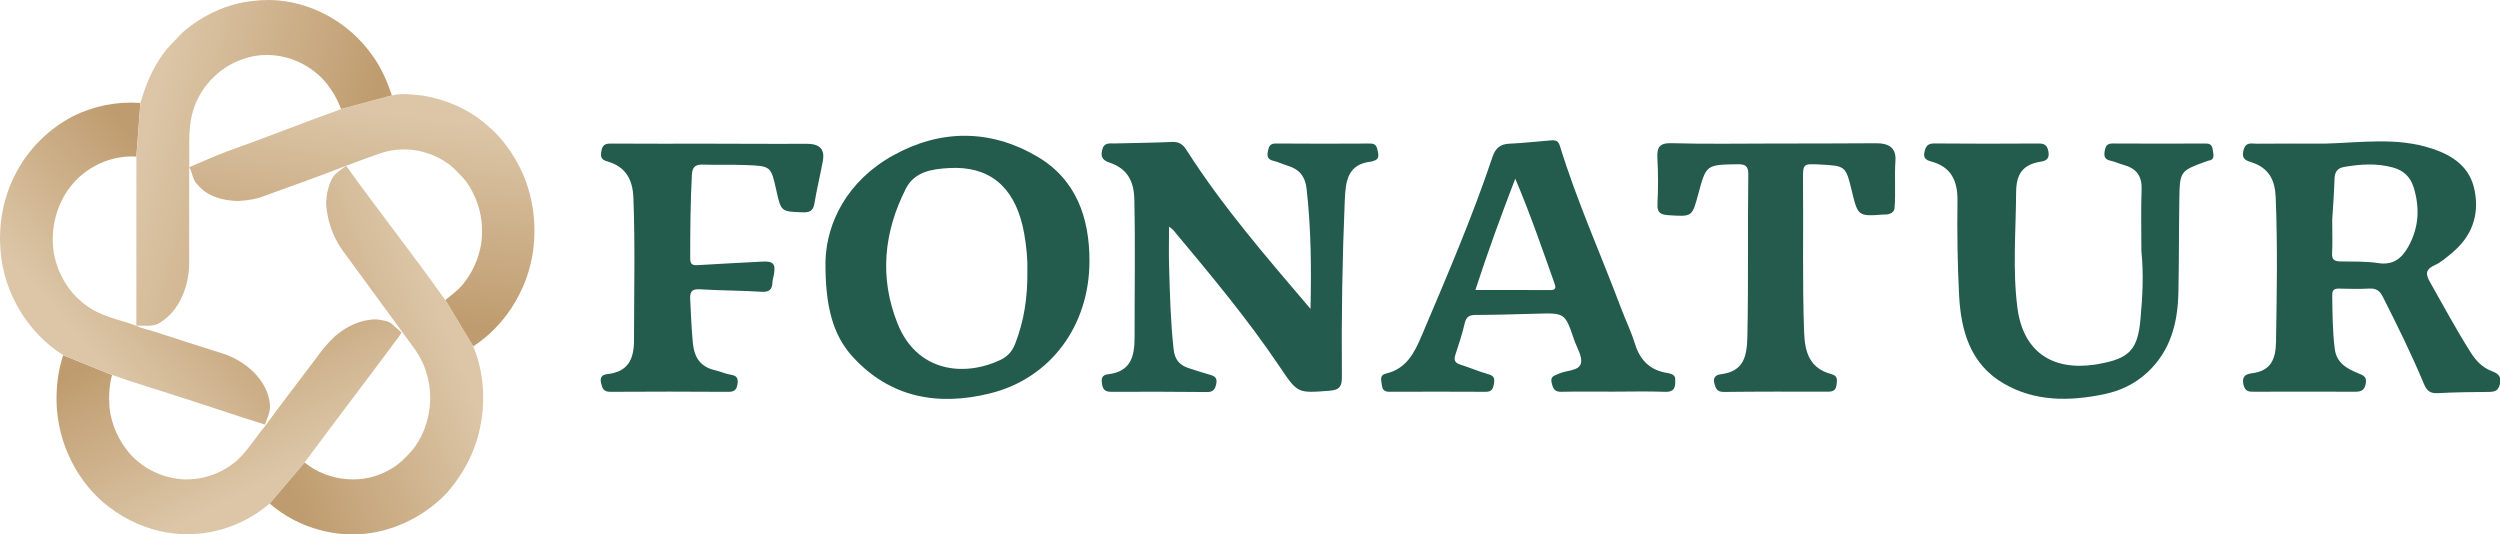 <svg id="Capa_1" width="2622.494" height="560.622" viewBox="0 0 2622.494 560.622" enable-background="new 0 0 595.28 841.89" xmlns:xlink="http://www.w3.org/1999/xlink" xmlns="http://www.w3.org/2000/svg" xmlns:svg="http://www.w3.org/2000/svg"><defs id="defs91"><linearGradient id="linearGradient15192"><stop style="stop-color:#dcc6a7;stop-opacity:1" offset="0" id="stop15188"/><stop style="stop-color:#bf9c6f;stop-opacity:1" offset="1" id="stop15190"/></linearGradient><linearGradient id="linearGradient52816" x1="1632.598" y1="519.651" x2="2215.304" y2="662.523" gradientUnits="userSpaceOnUse" gradientTransform="matrix(0.177,0,0,0.177,-15.52,105.09)" xlink:href="#linearGradient15192"/><linearGradient id="linearGradient52863" x1="2526.57" y1="733.352" x2="2455.445" y2="1291.352" gradientUnits="userSpaceOnUse" gradientTransform="matrix(0.177,0,0,0.177,-15.52,105.09)" xlink:href="#linearGradient15192"/><linearGradient id="linearGradient56748" x1="2510.432" y1="1524.006" x2="1973.677" y2="1740.006" gradientUnits="userSpaceOnUse" gradientTransform="matrix(0.177,0,0,0.177,-15.52,105.09)" xlink:href="#linearGradient15192"/><linearGradient id="linearGradient56756" x1="1636.056" y1="1877.244" x2="1402.281" y2="1415.244" gradientUnits="userSpaceOnUse" gradientTransform="matrix(0.177,0,0,0.177,-15.52,105.09)" xlink:href="#linearGradient15192"/><linearGradient id="linearGradient56764" x1="1167.473" y1="1085.097" x2="1539.289" y2="761.097" gradientUnits="userSpaceOnUse" gradientTransform="matrix(0.177,0,0,0.177,-15.52,105.09)" xlink:href="#linearGradient15192"/></defs><g id="g57804" transform="matrix(2.45,0,0,2.45,630.121,-520.182)"><path fill-rule="evenodd" clip-rule="evenodd" fill="#235b4e" d="m303.918 344.575c.396-17.27.249-34.327-1.662-51.348-.605-5.399-3.158-8.466-8.139-9.968-2.069-.624-4.044-1.602-6.138-2.093-2.41-.565-2.731-1.956-2.312-4.054.383-1.919.762-3.372 3.342-3.351 13.493.11 26.987.097 40.481.017 2.559-.015 2.835 1.467 3.267 3.411.478 2.145.255 3.58-2.123 4.083-.158.034-.298.185-.454.199-10.381 1.009-11.237 8.285-11.589 16.609-1.064 25.134-1.462 50.273-1.237 75.421.037 4.149-.846 5.775-5.28 6.115-13.722 1.051-13.64 1.203-21.332-10.244-13.846-20.605-29.772-39.601-45.652-58.627-.302-.36-.748-.6-1.75-1.382.0 6.062-.139 11.592.029 17.112.356 11.803.613 23.604 1.932 35.373.514 4.589 2.635 6.9 6.652 8.157 2.858.895 5.688 1.893 8.576 2.676 2.154.584 3.639 1.288 3.025 4.034-.502 2.246-1.266 3.484-3.889 3.458-13.658-.136-27.318-.167-40.978-.097-2.465.013-3.618-.746-4.02-3.222-.375-2.312-.198-3.96 2.525-4.281 9.749-1.148 11.418-7.464 11.403-16.058-.031-19.651.328-39.3-.119-58.957-.177-7.729-3.039-13.018-10.429-15.551-2.653-.91-4.155-2.031-3.364-5.386.808-3.42 3.078-2.832 5.331-2.886 8.156-.191 16.317-.276 24.466-.634 3.005-.132 4.664.814 6.35 3.46 15.492 24.304 34.37 45.998 53.088 68.014z" id="path4"/><path id="path6" d="m761.23 272.853c-7.547.04-15.127.734-22.676.953-9.827.0-19.653-.057-29.48.043-2.237.022-4.792-.983-5.73 2.951-.912 3.826 1.444 4.353 3.637 5.068 7.248 2.36 9.888 7.562 10.184 14.787.844 20.657.5 41.301.146 61.961-.134 7.746-2.28 12.51-10.477 13.561-2.106.271-4.237 1.008-3.512 4.592.69 3.415 2.527 3.278 4.941 3.273 14.164-.032 28.328-.064 42.492.004 2.579.012 4.328-.202 4.961-3.383.618-3.104-1.076-3.645-3.195-4.506-4.882-1.984-9.307-4.4-10.068-10.5-.952-7.628-.971-15.281-1.072-22.941-.029-2.189.799-2.89 2.939-2.826 4.329.131 8.673.207 12.994-.014 2.916-.148 4.421.946 5.742 3.551 6.243 12.321 12.342 24.707 17.666 37.451 1.232 2.949 2.804 3.944 5.957 3.771 7.149-.391 14.319-.462 21.48-.52 2.537-.02 4.273-.237 5.002-3.367.791-3.39-.889-4.562-3.381-5.5-4.07-1.532-6.785-4.358-9.111-8.031-6.24-9.851-11.74-20.11-17.488-30.238-2.025-3.567-1.697-5.42 2.139-7.17 2.668-1.217 5.002-3.276 7.297-5.184 8.406-6.984 11.823-15.96 9.752-26.693-1.976-10.24-9.474-15.163-18.66-18.127-7.417-2.393-14.932-3.007-22.479-2.967zm-4.281 9.898c3.448-.028 6.898.328 10.363 1.27 4.608 1.253 7.53 4.035 8.906 8.443 2.742 8.779 2.29 17.351-2.266 25.479-2.782 4.966-6.435 8.013-12.852 7.025-5.38-.828-10.932-.599-16.41-.719-2.445-.054-3.524-.846-3.371-3.533.236-4.138.062-8.3.062-14.295.276-4.632.785-11.091.994-17.559.097-2.999 1.25-4.577 4.211-5.082 3.466-.591 6.913-1.002 10.361-1.029z" style="fill:#235b4d;fill-opacity:1"/><path id="path8" d="m155.962 270.453c-10.328-.023-20.673 2.816-30.791 8.438-19.551 10.862-28.415 28.618-28.922 45.129-.2 19.808 3.381 31.898 11.479 40.859 16.161 17.882 36.9 21.353 59.006 15.867 26.079-6.472 42.483-29.121 42.543-56.564.04-18.717-5.725-35.188-22.625-44.99-10.05-5.829-20.361-8.715-30.689-8.738zm-3.625 13.75c16.031.241 25.799 9.932 29.008 28.234.979 5.589 1.496 11.214 1.346 15.779.137 11.528-1.442 21.62-5.254 31.373-1.245 3.185-3.293 5.429-6.215 6.811-15.722 7.439-35.763 5.147-44.053-15.395-7.898-19.569-6.041-39.137 3.471-57.877 3.767-7.421 11.302-8.417 18.408-8.848 1.124-.068 2.22-.094 3.289-.078z" style="fill:#235b4d;fill-opacity:1"/><path fill-rule="evenodd" clip-rule="evenodd" fill="#235b4d" d="m659.674 319.839c0-8.83-.239-17.67.085-26.488.214-5.832-2.374-8.968-7.706-10.433-1.925-.529-3.766-1.399-5.709-1.817-2.394-.516-2.751-1.872-2.409-4.014.33-2.064.954-3.343 3.397-3.33 13.332.071 26.664.076 39.996.01 2.71-.014 2.76 1.793 3.038 3.628.263 1.729.496 3.4-1.946 3.705-.323.04-.635.198-.947.313-11.303 4.132-11.373 4.131-11.561 16.544-.199 13.163-.126 26.33-.395 39.491-.265 13.023-3.283 25.057-13.33 34.357-5.294 4.901-11.555 7.866-18.513 9.307-14.877 3.08-29.7 3.222-43.169-4.709-14.085-8.294-18.091-22.451-18.883-37.593-.703-13.463-.873-26.974-.7-40.456.109-8.545-2.59-14.546-11.25-16.889-2.193-.594-3.503-1.416-2.874-4.134.57-2.462 1.42-3.617 4.248-3.589 14.831.146 29.665.111 44.497.021 2.586-.016 3.798.626 4.312 3.436.565 3.094-.973 3.978-3.277 4.344-7.532 1.199-10.509 5.071-10.549 13.104-.084 16.478-1.556 33.018.545 49.396 2.383 18.584 14.585 27.117 33.137 24.404.659-.097 1.313-.227 1.969-.345 12.76-2.301 16.378-6.034 17.567-18.811.912-9.789 1.438-19.61.427-29.452z" id="path10"/><path id="path12" d="m407.9 272.388c-.409-.014-.844.017-1.305.053-5.807.457-11.601 1.152-17.414 1.395-4.023.168-6.056 1.829-7.363 5.729-8.731 26.048-19.616 51.252-30.32 76.529-3.128 7.388-6.578 14.125-15.209 16.16-2.996.707-2.026 2.891-1.836 4.791.189 1.884.93 3.025 3.127 3.016 13.827-.054 27.653-.066 41.479.012 2.508.013 3.052-1.451 3.396-3.393.348-1.97.301-3.385-2.219-4.084-4.157-1.154-8.146-2.894-12.266-4.199-2.309-.732-2.731-1.986-2.039-4.139 1.425-4.436 2.951-8.861 3.979-13.393.635-2.794 1.846-3.682 4.643-3.691 8.66-.028 17.318-.294 25.975-.535 12.326-.344 12.345-.377 16.25 11.127 1.168 3.443 3.765 7.416 2.881 10.271-.991 3.203-6.306 2.791-9.582 4.35-1.861.885-3.626 1.036-2.869 4.023.631 2.497 1.324 3.729 4.15 3.662 7.325-.173 14.659-.06 21.988-.061 7.498.0 15.002-.214 22.486.078 4.584.18 4.306-3.046 4.229-5.613-.065-2.167-2.742-2.298-4.361-2.629-7.154-1.464-10.946-5.955-13.012-12.711-1.55-5.07-3.928-9.878-5.799-14.857-8.711-23.174-18.913-45.788-26.201-69.49-.59-1.916-1.561-2.359-2.787-2.4zm-16.307 16.41c6.608 15.631 11.586 30.24 16.766 44.771.535 1.502.903 2.964-1.648 2.951-10.438-.05-20.878-.021-32.201-.021 5.355-16.473 10.823-31.395 17.084-47.701z" style="fill:#235b4d;fill-opacity:1"/><path fill-rule="evenodd" clip-rule="evenodd" fill="#235b4c" d="m46.531 273.84c13.652.0 27.683.14 41.333.039 5.568-.042 8.262 1.921 7.244 7.445-1.116 6.053-2.587 12.044-3.603 18.112-.528 3.153-1.978 3.908-5.027 3.796-9.228-.339-9.232-.207-11.265-9.375-2.301-10.379-2.298-10.468-13.137-10.869-6.152-.228-12.321.012-18.475-.193-3.215-.106-4.392 1.233-4.553 4.306-.627 11.983-.722 23.973-.715 35.968.001 2.659 1.238 2.899 3.415 2.763 9.137-.572 18.283-1.002 27.425-1.505 4.669-.257 5.773.913 5.019 5.442-.191 1.147-.595 2.278-.644 3.429-.128 3.036-1.293 4.259-4.622 4.051-8.636-.54-17.309-.506-25.946-1.038-3.346-.206-4.847.338-4.663 4.102.31 6.316.544 12.621 1.152 18.929.6 6.231 3.318 10.204 9.553 11.616 2.262.512 4.421 1.554 6.697 1.908 2.592.403 3.243 1.52 2.848 4.04-.387 2.47-1.409 3.299-3.919 3.283-16.829-.104-33.659-.135-50.487-.01-2.98.022-3.47-1.447-4.014-3.823-.588-2.568.652-3.519 2.642-3.741 8.85-.988 11.471-6.18 11.475-14.597.009-20.32.522-40.634-.264-60.959-.308-7.954-3.424-13.33-11.202-15.546-2.391-.681-2.953-1.666-2.536-4.261.468-2.913 1.731-3.375 4.28-3.357 13.996.095 27.993.045 41.989.045z" id="path14"/><path fill-rule="evenodd" clip-rule="evenodd" fill="#255b4d" d="m502.652 273.775c14.482.0 28.965-.031 43.446-.122 5.416-.034 8.653 1.96 8.268 7.476-.477 6.805.172 13.581-.395 20.381-.156 1.874-2.364 2.773-4.252 2.665-.165-.01-.333-.009-.499.004-10.722.835-10.946.672-13.469-9.818-2.653-11.031-2.653-11.031-13.824-11.609-7.144-.369-7.216-.369-7.138 7.001.23 21.647-.323 43.296.476 64.948.319 8.678 2.487 15.387 11.701 17.812 2.722.716 2.454 2.463 2.174 4.618-.316 2.422-1.619 2.892-3.736 2.888-14.824-.023-29.649-.062-44.471.117-2.977.035-3.583-1.52-4.136-3.786-.604-2.479.775-3.541 2.754-3.786 9.813-1.215 11.231-7.521 11.414-16.136.492-23.152.072-46.3.393-69.445.051-3.647-1.316-4.398-4.672-4.338-13.345.238-13.347.137-16.759 12.81-2.649 9.838-2.638 9.641-12.682 9.006-3.578-.227-4.959-1.063-4.774-4.88.313-6.479.325-13.002-.036-19.479-.27-4.82.913-6.628 6.249-6.473 14.646.425 29.311.146 43.968.146-.001-.347.0.346.0.0z" id="path16"/></g><g id="g57893" transform="matrix(2.11,0,0,2.11,-402.1,-365)"><path style="fill:url(#linearGradient56756);fill-opacity:1;stroke-width:18.445" d="m377.264 331.773c-7.405.055-14.506 3.502-20.191 8.386-2.962 2.824-5.726 5.896-8.113 9.289-8.794 11.753-17.805 23.334-26.473 35.182-4.702 5.706-8.613 12.149-14.015 17.191-7.25 6.407-16.78 9.762-26.221 9.497-10.015-.398-19.887-4.833-26.868-12.472-5.582-6.35-9.442-14.521-10.376-23.183-.359-5.45-.231-10.975 1.287-16.236l-24.322-9.853c-2.523 7.592-3.51 15.733-3.276 23.779.592 20.188 10.482 39.864 26.007 51.636 8.777 6.767 19.116 11.278 29.885 12.908 17.606 2.749 36.269-2.692 50.034-14.596l17.351-20.395.017.011c14.284-19.294 28.854-38.344 43.174-57.601 1.597-2.388 3.57-4.435 5.006-6.937-1.274-1.479-2.887-2.522-4.269-3.83-2.046-2.218-5.206-2.294-7.916-2.768-.239-.006-.477-.009-.716-.007z" id="path52111"/><path style="fill:url(#linearGradient56748);fill-opacity:1;stroke-width:18.445" d="m362.626 255.424c-2.031 1.759-4.624 2.992-6.269 5.235-2.494 3.867-3.426 8.547-3.678 13.154.431 8.435 3.248 16.703 8.058 23.471 11.468 15.601 22.883 31.275 34.334 46.913 3.249 4.265 6.064 9.022 7.535 14.33 4.038 12.814 1.31 27.714-6.892 38.064-3.194 3.602-6.55 7.165-10.732 9.497-13.275 8.109-30.834 6.617-42.983-3.152l-17.343 20.388c10.154 8.874 23.044 13.986 36.133 15.16 18.988 1.611 38.336-6.236 51.851-20.34 5.671-6.483 10.429-13.895 13.534-22.121 6.154-16.107 6.297-34.847-.318-50.823l-13.997-23.142v0 0c-15.928-22.435-33.128-44.329-49.232-66.634z" id="path52109"/><path style="fill:#000000;stroke-width:13.016" d="m375.422 58.657c0 .008.013.017.013.024v-.029c0 .001-.013.004-.013.005z" id="path52107"/><path style="fill:url(#linearGradient56764);fill-opacity:1;stroke-width:18.445" d="m260.354 224.194h-.109v-.028c-11.438-.834-23.088 1.44-33.469 6.639-11.594 6.066-21.608 15.711-27.961 27.653-6.444 11.753-9.156 25.667-7.971 39.164 1.579 21.306 13.821 41.058 31.141 51.92v-.003l24.336 9.864v.004c11.014 3.94 22.241 7.179 33.327 10.836 14.232 4.511 28.376 9.386 42.644 13.821 1.131-3.204 2.855-6.388 2.46-9.933-.485-6.293-3.861-11.964-8.168-16.191-4.451-4.379-9.924-7.523-15.721-9.324-11.163-3.583-22.324-7.051-33.452-10.729-2.908-1.024-6.301-1.462-9.047-2.941l-.412-.132v-.003c-8.435-3.098-17.669-4.543-24.983-10.327-8.148-5.952-13.804-15.468-15.634-25.723-1.741-10.653.719-21.972 6.66-30.805 7.235-10.751 19.485-17.135 31.902-17.188.819-.003 1.638.021 2.456.073z" id="path52330"/><path style="fill:url(#linearGradient52863);fill-opacity:1;stroke-width:18.445" d="m389.272 219.81c-1.272.068-2.538.365-3.799.626v0l-25.311 6.781v.003c-19.06 6.862-37.924 14.351-57.002 21.156-6.179 2.365-12.405 5.142-18.513 7.715v.097c1.709 2.686 1.639 6.386 4.11 8.584 4.99 6.085 12.938 7.999 20.243 8.151 4.595-.246 9.21-.968 13.517-2.712h-.021c13.389-4.872 26.834-9.59 40.115-14.821-.027.023-.057.04-.084.062l.086-.031c0-.006.0-.025.0-.031 5.671-2.066 12.112-4.569 17.855-6.445 3.089-.981 6.291-1.527 9.507-1.65.536-.021 1.072-.031 1.609-.028.536.003 1.073.019 1.609.045 7.146.346 14.206 2.745 20.118 7.034 3.338 2.351 6.013 5.538 8.777 8.552 4.864 6.729 7.916 15.049 8.096 23.561.538 10.539-3.537 20.985-10.213 28.719-2.374 2.677-5.298 4.698-7.996 6.957l13.887 23.031c15.08-9.821 26.035-26.456 29.318-44.852 2.405-13.857.827-28.47-4.826-41.246-4.307-9.44-10.428-18.086-18.361-24.436-8.848-7.639-19.852-12.149-31.051-14.102-3.863-.384-7.787-.927-11.673-.72z" id="path52610"/><path style="fill:url(#linearGradient52816);fill-opacity:1;stroke-width:18.445" d="m324.126 172.99c-2.444-.014-4.89.126-7.328.432-13.084 1.194-25.593 7.09-35.68 15.866-2.513 2.597-4.972 5.234-7.449 7.85-6.359 7.757-10.553 17.275-13.282 27.055l-2.01 26.792c-.018 27.98-.018 55.959-.018 83.939 3.721-.232 8.146.788 11.521-1.419 9.53-5.573 14.304-17.365 14.735-28.473v-48.924c.323-8.435-.687-17.723 1.377-26.007 3.087-12.985 13.101-23.564 25.09-27.64 3.928-1.464 8.059-2.157 12.192-2.148 12.404.029 24.834 6.383 31.926 17.257 2.021 2.984 3.612 6.253 4.937 9.614l25.253-6.767v0c-2.332-7.038-5.415-14.002-9.732-19.924-11.715-16.62-30.921-27.028-50.484-27.491-.347-.009-.694-.013-1.041-.014z" id="path2-3"/><rect style="fill:#bf9c6f;fill-opacity:1;stroke:none;stroke-width:0.627" id="rect48166-9-9-6" width=".025" height="19.676" x="-369.672" y="349.492" transform="matrix(-0.856,0.517,0.517,0.856,0,0)"/></g></svg>